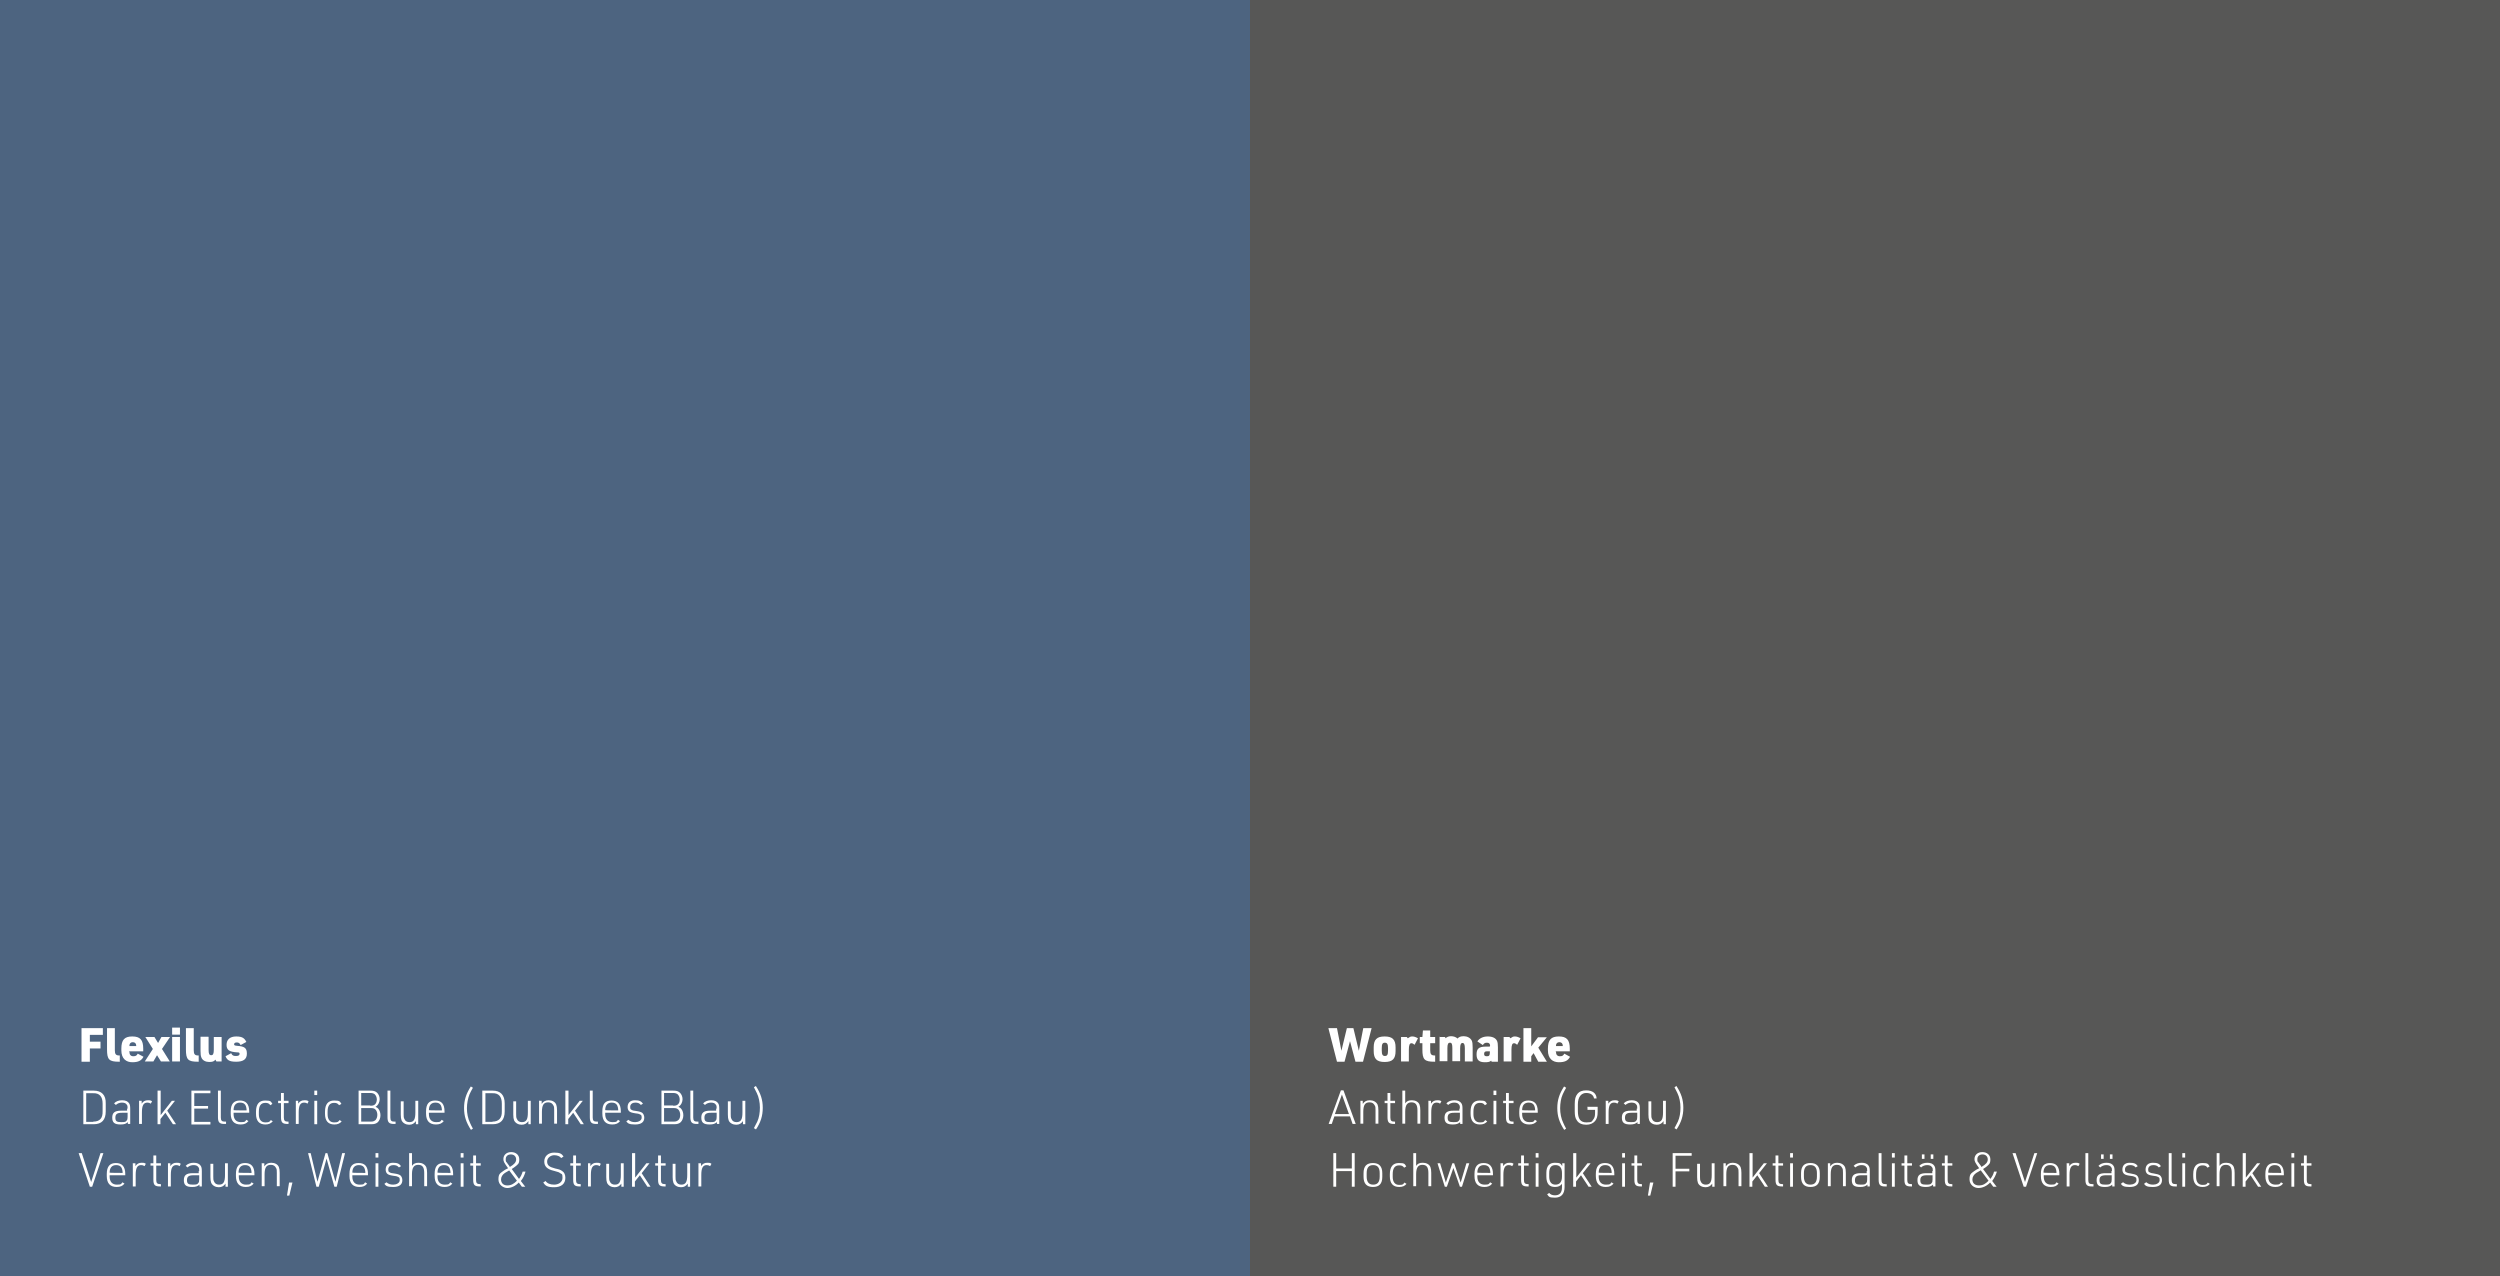 <?xml version="1.0" encoding="UTF-8"?>
<svg id="Ebene_1" data-name="Ebene 1" xmlns="http://www.w3.org/2000/svg" version="1.1" viewBox="0 0 960 490">
  <defs>
    <style>
      .cls-1 {
        fill: #575756;
      }

      .cls-1, .cls-2, .cls-3 {
        stroke-width: 0px;
      }

      .cls-2 {
        fill: #fff;
      }

      .cls-3 {
        fill: #4d6480;
      }
    </style>
  </defs>
  <rect class="cls-1" width="960" height="490"/>
  <g>
    <rect class="cls-3" width="480" height="490"/>
    <g>
      <path class="cls-2" d="M31.3,394.8h8.2v2.6h-5v2.6h4.1v2.6h-4.1v5.1h-3.2v-12.9h0Z"/>
      <path class="cls-2" d="M44.1,394.8v8.5c0,1.5.4,2,1.7,2h.2v2.4h-.3c-3.8,0-4.6-.8-4.6-4.7v-8.2h3,0Z"/>
      <path class="cls-2" d="M49.7,403.9c0,1.1.5,1.7,1.5,1.7s1.3-.3,1.7-1l2.2,1.2c-.8,1.5-2,2.1-4.3,2.1s-4.2-1.3-4.2-4.6v-.6c0-3.4,1.2-4.7,4.2-4.7s4.2,1.3,4.2,4.7v1h-5.4v.2h0ZM52.3,401.7v-.2c0-.8-.5-1.3-1.3-1.3s-1.3.5-1.3,1.3v.2h2.6Z"/>
      <path class="cls-2" d="M55.9,398.2h3.4l1.4,2.3,1.3-2.3h3.3l-3.1,4.6,3,4.8h-3.4l-1.5-2.4-1.4,2.4h-3.3l3.1-4.8-2.9-4.6h0Z"/>
      <path class="cls-2" d="M66.1,394.6h3v2.7h-3v-2.7ZM66.1,398.2h3v9.4h-3v-9.4Z"/>
      <path class="cls-2" d="M74.4,394.8v8.5c0,1.5.4,2,1.7,2h.2v2.4h-.3c-3.8,0-4.6-.8-4.6-4.7v-8.2h3,0Z"/>
      <path class="cls-2" d="M80.1,398.2v5c0,1.5.3,2,1,2s1-.5,1-2.1v-4.9h3v9.4h-2l-.4-.7c-.5.7-1.1.9-2.4.9s-2.6-.6-3-1.8c-.2-.5-.3-1.2-.3-2.5v-5.4h3Z"/>
      <path class="cls-2" d="M88.8,404.5c.4.8.8,1,1.8,1s1.4-.3,1.4-.8-.2-.6-1-.6c-3-.2-4-.9-4-2.9s1.3-3.2,3.7-3.2,3.2.7,3.9,2.1l-2.2,1.2c-.4-.8-.8-1-1.5-1s-1,.3-1,.7.2.5,1.2.6c2.9.2,3.7.9,3.7,3s-1.3,3.1-4.1,3.1-3.5-.7-4.1-2.1l2.2-1.2h0Z"/>
      <path class="cls-2" d="M32,418.8h4c3,0,4.7,1.7,4.6,4.9v3.1c0,3.2-1.5,4.9-4.6,4.9h-4v-12.9h0ZM35.8,430.7c2.5,0,3.7-1.3,3.6-4v-2.9c0-2.7-1.2-4.1-3.6-4h-2.7v11h2.7Z"/>
      <path class="cls-2" d="M49,425.7c0-.8,0-1.2-.4-1.6-.3-.5-1-.7-1.8-.7s-1.7.3-2.3.9l-.7-.6c.7-.8,1.8-1.2,3.1-1.2s2.2.4,2.7,1.2c.3.5.4,1,.4,2.1v5.8h-.9v-.7c-.7.6-1.3.9-2.8.9-2.3,0-3.2-.7-3.2-2.6s.9-2.7,3.4-2.7h2.3v-.8h0ZM46.8,427.3c-1.8,0-2.5.5-2.5,1.9s.6,1.7,2.3,1.7,1.7-.2,2.1-.7c.2-.2.3-.6.3-1.3v-1.6h-2.2Z"/>
      <path class="cls-2" d="M53.5,422.7h.9v1.1c.6-.9,1.3-1.3,2.4-1.3s1.1.1,1.6.4l-.5.9c-.5-.3-.8-.4-1.3-.4-1.5,0-2.1,1.1-2.1,3.8v4.4h-1.1v-9h0Z"/>
      <path class="cls-2" d="M60.6,418.8h1.1v9.4l4.3-5.5h1.2l-3,3.8,3.4,5.2h-1.2l-2.9-4.4-1.9,2.4v2h-1.1v-12.9h0Z"/>
      <path class="cls-2" d="M73.5,418.8h7.3v1h-6.2v4.9h5.3v1h-5.3v5.1h6.2v1h-7.3v-12.9h0Z"/>
      <path class="cls-2" d="M84.8,418.8v10.3c0,1.2.4,1.6,1.5,1.6h.5v.9h-.6c-1.9,0-2.5-.6-2.5-2.6v-10.2h1.1Z"/>
      <path class="cls-2" d="M89.7,427.8c0,2,1,3.1,2.8,3.1s1.6-.3,2.1-.9l.8.5c-.7.9-1.6,1.3-3,1.3-2.5,0-3.8-1.4-3.8-4.2v-.8c0-2.9,1.2-4.2,3.5-4.2s3.6,1.3,3.6,4.2v.5h-6v.5h0ZM94.7,426.5h0c0-.9-.2-1.7-.5-2.2-.4-.6-1-.9-2-.9-1.6,0-2.5,1-2.5,2.9h0c0,.1,5,.1,5,.1h0Z"/>
      <path class="cls-2" d="M104.8,430.5c-.7.9-1.6,1.3-2.9,1.3-2.4,0-3.6-1.4-3.6-4.1v-.8c0-2.9,1.2-4.3,3.5-4.3s2.2.4,2.8,1.3l-.8.5c-.5-.7-1-.9-1.9-.9-1.7,0-2.5,1.1-2.5,3.4v1c0,2,.9,3.1,2.5,3.1s1.6-.3,2.1-.9l.8.5h0Z"/>
      <path class="cls-2" d="M106.8,423.6v-.9h1.1v-3h1.1v3h1.8v.9h-1.8v5.5c0,1.2.4,1.6,1.5,1.6h.3v.9h-.3c-2,0-2.6-.5-2.6-2.6v-5.4h-1.1Z"/>
      <path class="cls-2" d="M113.6,422.7h.9v1.1c.6-.9,1.3-1.3,2.4-1.3s1.1.1,1.6.4l-.4.9c-.5-.3-.8-.4-1.3-.4-1.5,0-2.1,1.1-2.1,3.8v4.4h-1.1v-9h0Z"/>
      <path class="cls-2" d="M120.7,418.8h1.1v1.7h-1.1v-1.7ZM120.7,422.7h1.1v9h-1.1v-9Z"/>
      <path class="cls-2" d="M131.3,430.5c-.7.9-1.6,1.3-2.9,1.3-2.4,0-3.6-1.4-3.6-4.1v-.8c0-2.9,1.2-4.3,3.5-4.3s2.2.4,2.8,1.3l-.9.5c-.5-.7-1-.9-1.9-.9-1.7,0-2.5,1.1-2.5,3.4v1c0,2,.9,3.1,2.5,3.1s1.6-.3,2.1-.9l.8.5h0Z"/>
      <path class="cls-2" d="M137.6,418.8h4.6c1.3,0,1.9.2,2.6.8.6.6,1,1.5,1,2.5s-.5,2.3-1.6,2.9c.7.4.9.5,1.1.8.5.6.8,1.5.8,2.5s-.4,2.1-1.1,2.7c-.6.5-1.3.7-2.4.7h-4.9v-12.9h0ZM142.2,424.6c.9,0,1.3-.1,1.8-.5.4-.4.7-1.1.7-1.9s-.3-1.5-.8-2c-.4-.3-.9-.5-1.7-.5h-3.5v4.8h3.5ZM142.4,430.7c.9,0,1.3-.2,1.8-.6.4-.4.7-1.2.7-2s-.3-1.7-.8-2.1c-.4-.4-.9-.5-1.7-.5h-3.7v5.2h3.7Z"/>
      <path class="cls-2" d="M149.9,418.8v10.3c0,1.2.4,1.6,1.5,1.6h.5v.9h-.6c-1.9,0-2.5-.6-2.5-2.6v-10.2h1.1Z"/>
      <path class="cls-2" d="M155,422.7v5.1c0,.9,0,1.4.3,1.9.3.8,1,1.2,1.9,1.2,1.7,0,2.3-1,2.3-3.7v-4.5h1.1v9h-.9v-1.2c-.6.9-1.4,1.4-2.6,1.4s-2.4-.6-2.9-1.7c-.2-.5-.3-1.2-.3-2.2v-5.1h1.1Z"/>
      <path class="cls-2" d="M164.7,427.8c0,2,1,3.1,2.8,3.1s1.6-.3,2.1-.9l.8.5c-.7.9-1.6,1.3-3,1.3-2.5,0-3.8-1.4-3.8-4.2v-.8c0-2.9,1.1-4.2,3.5-4.2s3.6,1.3,3.6,4.2v.5h-6v.5h0ZM169.7,426.5h0c0-.9-.2-1.7-.5-2.2-.4-.6-1-.9-2-.9-1.6,0-2.5,1-2.5,2.9h0c0,.1,5,.1,5,.1h0Z"/>
      <path class="cls-2" d="M180.8,433.8c-1.8-2.8-2.6-5.2-2.6-8.3s.8-5.5,2.6-8.3l.8.5c-.6,1-.9,1.7-1.3,2.5-.6,1.5-1,3.5-1,5.4s.4,4,1.2,5.6c.3.7.6,1.3,1.1,2.2l-.8.5h0Z"/>
      <path class="cls-2" d="M185.2,418.8h4c3,0,4.6,1.7,4.6,4.9v3.1c0,3.2-1.5,4.9-4.6,4.9h-4v-12.9h0ZM189.1,430.7c2.4,0,3.7-1.3,3.6-4v-2.9c0-2.7-1.2-4.1-3.6-4h-2.7v11h2.7Z"/>
      <path class="cls-2" d="M198.2,422.7v5.1c0,.9,0,1.4.3,1.9.3.8,1,1.2,1.9,1.2,1.7,0,2.3-1,2.3-3.7v-4.5h1.1v9h-.9v-1.2c-.6.9-1.4,1.4-2.6,1.4s-2.4-.6-2.9-1.7c-.2-.5-.3-1.2-.3-2.2v-5.1h1.1Z"/>
      <path class="cls-2" d="M207.1,422.7h.9v1.2c.6-.9,1.4-1.4,2.7-1.4s2.5.6,2.9,1.7c.2.5.3,1.2.3,2.2v5.1h-1.1v-5.1c0-.9,0-1.5-.3-1.9-.4-.8-1-1.2-2-1.2-1.7,0-2.4,1-2.4,3.7v4.5h-1.1v-9h0Z"/>
      <path class="cls-2" d="M217.2,418.8h1.1v9.4l4.3-5.5h1.2l-3,3.8,3.4,5.2h-1.2l-2.9-4.4-1.9,2.4v2h-1.1v-12.9h0Z"/>
      <path class="cls-2" d="M227.6,418.8v10.3c0,1.2.4,1.6,1.5,1.6h.5v.9h-.6c-1.9,0-2.5-.6-2.5-2.6v-10.2h1.1Z"/>
      <path class="cls-2" d="M232.4,427.8c0,2,1,3.1,2.8,3.1s1.6-.3,2.1-.9l.8.5c-.7.9-1.6,1.3-3,1.3-2.5,0-3.8-1.4-3.8-4.2v-.8c0-2.9,1.1-4.2,3.5-4.2s3.6,1.3,3.6,4.2v.5h-6v.5h0ZM237.4,426.5h0c0-.9-.2-1.7-.5-2.2-.4-.6-1-.9-2-.9-1.6,0-2.5,1-2.5,2.9h0c0,.1,5,.1,5,.1h0Z"/>
      <path class="cls-2" d="M241.3,430c.7.6,1.4.9,2.6.9s2.5-.6,2.5-1.7-.2-1-.7-1.3c-.4-.2-.7-.3-1.8-.4-1.3-.2-1.8-.4-2.2-.7-.5-.4-.7-1-.7-1.7,0-1.6,1-2.6,2.8-2.6s2.4.4,3.1,1.3l-.8.5c-.6-.7-1.2-.9-2.2-.9s-1.9.6-1.9,1.6.2,1,.6,1.2c.3.2.6.3,1.6.4,1.4.2,1.9.4,2.4.7.5.4.8,1.1.8,1.9,0,1.7-1.2,2.6-3.5,2.6s-2.8-.4-3.4-1.2l.8-.6h0Z"/>
      <path class="cls-2" d="M253.9,418.8h4.6c1.3,0,1.9.2,2.6.8.6.6,1,1.5,1,2.5s-.5,2.3-1.6,2.9c.7.4.9.5,1.1.8.5.6.8,1.5.8,2.5s-.4,2.1-1.1,2.7c-.6.5-1.3.7-2.4.7h-4.9v-12.9h0ZM258.5,424.6c.9,0,1.3-.1,1.8-.5.5-.4.7-1.1.7-1.9s-.3-1.5-.8-2c-.4-.3-.9-.5-1.7-.5h-3.5v4.8h3.5ZM258.7,430.7c.9,0,1.3-.2,1.8-.6.5-.4.7-1.2.7-2s-.3-1.7-.8-2.1c-.5-.4-.9-.5-1.7-.5h-3.7v5.2h3.7Z"/>
      <path class="cls-2" d="M266.2,418.8v10.3c0,1.2.4,1.6,1.5,1.6h.5v.9h-.6c-1.9,0-2.5-.6-2.5-2.6v-10.2h1.1Z"/>
      <path class="cls-2" d="M275.2,425.7c0-.8,0-1.2-.4-1.6-.3-.5-1-.7-1.8-.7s-1.7.3-2.3.9l-.7-.6c.7-.8,1.8-1.2,3.1-1.2s2.2.4,2.7,1.2c.3.5.4,1,.4,2.1v5.8h-.9v-.7c-.7.6-1.4.9-2.8.9-2.3,0-3.2-.7-3.2-2.6s.9-2.7,3.4-2.7h2.3v-.8h0ZM273,427.3c-1.8,0-2.5.5-2.5,1.9s.6,1.7,2.3,1.7,1.7-.2,2.1-.7c.2-.2.3-.6.3-1.3v-1.6h-2.2,0Z"/>
      <path class="cls-2" d="M280.6,422.7v5.1c0,.9,0,1.4.3,1.9.3.8,1,1.2,1.9,1.2,1.7,0,2.3-1,2.3-3.7v-4.5h1.1v9h-.9v-1.2c-.6.9-1.4,1.4-2.6,1.4s-2.5-.6-2.9-1.7c-.2-.5-.3-1.2-.3-2.2v-5.1h1.1Z"/>
      <path class="cls-2" d="M290.3,417.1c1.8,2.8,2.6,5.2,2.6,8.3s-.8,5.6-2.6,8.3l-.8-.5c.5-.9.9-1.7,1.3-2.5.7-1.5,1-3.5,1-5.4s-.4-4-1.2-5.6c-.3-.7-.7-1.3-1.1-2.2l.8-.5h0Z"/>
      <path class="cls-2" d="M30.3,442.8h1.1l3.6,11.1,3.6-11.1h1.1l-4.3,12.9h-.9l-4.3-12.9h0Z"/>
      <path class="cls-2" d="M42.1,451.8c0,2,1,3.1,2.8,3.1s1.6-.3,2.1-.9l.8.5c-.7.9-1.6,1.3-3,1.3-2.5,0-3.8-1.4-3.8-4.2v-.8c0-2.9,1.2-4.2,3.5-4.2s3.6,1.3,3.6,4.2v.5h-6v.5h0ZM47.1,450.5h0c0-.9-.2-1.7-.5-2.2-.4-.6-1-.9-2-.9-1.6,0-2.5,1-2.5,2.9h0c0,.1,5,.1,5,.1h0Z"/>
      <path class="cls-2" d="M51.1,446.7h.9v1.1c.6-.9,1.3-1.3,2.4-1.3s1.1.1,1.6.4l-.5.9c-.5-.3-.8-.4-1.3-.4-1.5,0-2.1,1.1-2.1,3.8v4.4h-1.1v-9h0Z"/>
      <path class="cls-2" d="M57.8,447.6v-.9h1.1v-3h1.1v3h1.8v.9h-1.8v5.5c0,1.2.4,1.6,1.5,1.6h.3v.9h-.3c-2,0-2.6-.5-2.6-2.6v-5.4h-1.1Z"/>
      <path class="cls-2" d="M64.5,446.7h.9v1.1c.6-.9,1.3-1.3,2.4-1.3s1.1.1,1.6.4l-.4.9c-.5-.3-.8-.4-1.3-.4-1.5,0-2.1,1.1-2.1,3.8v4.4h-1.1v-9h0Z"/>
      <path class="cls-2" d="M76.5,449.7c0-.8,0-1.2-.4-1.6-.3-.5-1-.7-1.8-.7s-1.7.3-2.3.9l-.7-.6c.7-.8,1.8-1.2,3.1-1.2s2.2.4,2.7,1.2c.3.5.4,1,.4,2.1v5.8h-.9v-.7c-.7.6-1.3.9-2.8.9-2.3,0-3.2-.7-3.2-2.6s.9-2.7,3.4-2.7h2.3v-.8h0ZM74.3,451.3c-1.8,0-2.5.5-2.5,1.9s.6,1.7,2.3,1.7,1.7-.2,2.1-.7c.2-.2.3-.6.3-1.3v-1.6h-2.2,0Z"/>
      <path class="cls-2" d="M81.9,446.7v5.1c0,.9,0,1.4.3,1.9.3.8,1,1.2,1.9,1.2,1.7,0,2.3-1,2.3-3.7v-4.5h1.1v9h-.9v-1.2c-.6.9-1.4,1.4-2.6,1.4s-2.4-.6-2.9-1.7c-.2-.5-.3-1.2-.3-2.2v-5.1h1.1,0Z"/>
      <path class="cls-2" d="M91.7,451.8c0,2,1,3.1,2.8,3.1s1.6-.3,2.1-.9l.8.5c-.7.9-1.6,1.3-3,1.3-2.5,0-3.8-1.4-3.8-4.2v-.8c0-2.9,1.2-4.2,3.5-4.2s3.6,1.3,3.6,4.2v.5h-6v.5h0ZM96.6,450.5h0c0-.9-.2-1.7-.5-2.2-.4-.6-1-.9-2-.9-1.6,0-2.5,1-2.5,2.9h0c0,.1,5,.1,5,.1h0Z"/>
      <path class="cls-2" d="M100.6,446.7h.9v1.2c.6-.9,1.4-1.4,2.7-1.4s2.5.6,2.9,1.7c.2.5.3,1.2.3,2.2v5.1h-1.1v-5.1c0-.9,0-1.5-.3-1.9-.4-.8-1-1.2-2-1.2-1.7,0-2.4,1-2.4,3.7v4.5h-1.1s0-9,0-9Z"/>
      <path class="cls-2" d="M111.1,454.1h1.2l-1.2,5h-.9l.8-5Z"/>
      <path class="cls-2" d="M118.2,442.8h1.1l2.6,11,3.1-11h.7l3.1,11,2.6-11h1.1l-3.2,12.9h-.9l-3-10.8-3,10.8h-.9s-3.2-12.9-3.2-12.9Z"/>
      <path class="cls-2" d="M135.3,451.8c0,2,1,3.1,2.8,3.1s1.6-.3,2.1-.9l.8.5c-.7.9-1.6,1.3-3,1.3-2.5,0-3.8-1.4-3.8-4.2v-.8c0-2.9,1.1-4.2,3.5-4.2s3.6,1.3,3.6,4.2v.5h-6v.5h0ZM140.3,450.5h0c0-.9-.2-1.7-.5-2.2-.4-.6-1-.9-2-.9-1.6,0-2.5,1-2.5,2.9h0c0,.1,5,.1,5,.1h0Z"/>
      <path class="cls-2" d="M144.2,442.8h1.1v1.7h-1.1v-1.7ZM144.2,446.7h1.1v9h-1.1v-9Z"/>
      <path class="cls-2" d="M148.4,454c.7.6,1.4.9,2.6.9s2.5-.6,2.5-1.7-.2-1-.7-1.3c-.4-.2-.7-.3-1.8-.4-1.3-.2-1.8-.4-2.2-.7-.5-.4-.7-1-.7-1.7,0-1.6,1-2.6,2.8-2.6s2.4.4,3.1,1.3l-.8.5c-.6-.7-1.2-.9-2.2-.9s-1.9.6-1.9,1.6.2,1,.6,1.2c.3.2.6.3,1.6.4,1.4.2,1.9.4,2.4.7.5.4.8,1.1.8,1.9,0,1.7-1.2,2.6-3.5,2.6s-2.8-.4-3.4-1.2l.8-.6h0Z"/>
      <path class="cls-2" d="M157.1,442.8h1.1v4.9c.6-.9,1.4-1.2,2.6-1.2s2.4.6,2.9,1.7c.2.5.3,1.2.3,2.2v5.1h-1.1v-5.1c0-2.2-.7-3.1-2.3-3.1s-2.4,1-2.4,3.6v4.6h-1.1v-12.9h0Z"/>
      <path class="cls-2" d="M168,451.8c0,2,1,3.1,2.8,3.1s1.6-.3,2.1-.9l.8.5c-.7.9-1.6,1.3-3,1.3-2.5,0-3.8-1.4-3.8-4.2v-.8c0-2.9,1.1-4.2,3.5-4.2s3.6,1.3,3.6,4.2v.5h-6v.5h0ZM173,450.5h0c0-.9-.2-1.7-.5-2.2-.4-.6-1-.9-2-.9-1.6,0-2.5,1-2.5,2.9h0c0,.1,5,.1,5,.1h0Z"/>
      <path class="cls-2" d="M176.9,442.8h1.1v1.7h-1.1v-1.7ZM176.9,446.7h1.1v9h-1.1v-9Z"/>
      <path class="cls-2" d="M180.6,447.6v-.9h1.1v-3h1.1v3h1.8v.9h-1.8v5.5c0,1.2.4,1.6,1.5,1.6h.3v.9h-.3c-2,0-2.6-.5-2.6-2.6v-5.4h-1.1,0Z"/>
      <path class="cls-2" d="M199.2,454.1c-1.2,1.3-2.9,2.1-4.4,2.1s-3.4-1.2-3.4-3.3.6-2.3,1.8-3.2c.4-.3,1-.7,1.9-1.1-1.5-2.1-1.8-2.6-1.8-3.5,0-1.6,1.2-2.7,3-2.7s3.1,1.1,3.1,2.8-.5,1.9-1.6,2.8c-.4.3-.5.4-1.3.9l2.8,3.8c.7-.9,1.1-1.8,1.4-2.8h1.1c-.4,1.4-.9,2.5-1.8,3.6l1.7,2.2h-1.3l-1.1-1.5h0ZM195.6,449.4c-.8.5-1.4.8-1.7,1-.9.6-1.5,1.5-1.5,2.5,0,1.4.9,2.3,2.4,2.3s2.5-.6,3.7-1.8l-3-4h0ZM195.8,448.1c1.7-1,2.4-1.8,2.4-2.9s-.8-1.9-2-1.9-2,.7-2,1.8.1.9.5,1.4c0,0,0,.1,1,1.4v.2q.1,0,.1,0Z"/>
      <path class="cls-2" d="M209.5,453.5c.6.9,1.7,1.4,3.3,1.4s3.2-.9,3.2-2.6-.3-1.4-.9-1.8c-.5-.4-.6-.4-2.4-.9-2.6-.6-3.7-1.7-3.7-3.6s1.4-3.4,3.8-3.4,2.9.5,3.6,1.5l-.9.6c-.5-.7-1.5-1.1-2.7-1.1s-2.7.9-2.7,2.4.8,2.1,3.1,2.7c1.8.4,2,.5,2.7,1,.8.5,1.2,1.4,1.2,2.6,0,2.3-1.6,3.6-4.3,3.6s-3.4-.6-4.2-1.8l.9-.6h0Z"/>
      <path class="cls-2" d="M219,447.6v-.9h1.1v-3h1.1v3h1.8v.9h-1.8v5.5c0,1.2.4,1.6,1.5,1.6h.3v.9h-.3c-2,0-2.6-.5-2.6-2.6v-5.4h-1.1,0Z"/>
      <path class="cls-2" d="M225.8,446.7h.9v1.1c.6-.9,1.3-1.3,2.4-1.3s1.1.1,1.6.4l-.4.9c-.5-.3-.8-.4-1.3-.4-1.5,0-2.1,1.1-2.1,3.8v4.4h-1.1v-9h0Z"/>
      <path class="cls-2" d="M233.9,446.7v5.1c0,.9,0,1.4.3,1.9.3.8,1,1.2,1.9,1.2,1.7,0,2.3-1,2.3-3.7v-4.5h1.1v9h-.9v-1.2c-.6.9-1.4,1.4-2.6,1.4s-2.4-.6-2.9-1.7c-.2-.5-.3-1.2-.3-2.2v-5.1h1.1Z"/>
      <path class="cls-2" d="M242.8,442.8h1.1v9.4l4.3-5.5h1.2l-3,3.8,3.4,5.2h-1.2l-2.9-4.4-1.9,2.4v2h-1.1v-12.9h0Z"/>
      <path class="cls-2" d="M251.6,447.6v-.9h1.1v-3h1.1v3h1.8v.9h-1.8v5.5c0,1.2.4,1.6,1.5,1.6h.3v.9h-.3c-2,0-2.6-.5-2.6-2.6v-5.4h-1.1,0Z"/>
      <path class="cls-2" d="M259.4,446.7v5.1c0,.9,0,1.4.3,1.9.3.8,1,1.2,1.9,1.2,1.7,0,2.3-1,2.3-3.7v-4.5h1.1v9h-.9v-1.2c-.6.9-1.4,1.4-2.6,1.4s-2.5-.6-2.9-1.7c-.2-.5-.3-1.2-.3-2.2v-5.1h1.1Z"/>
      <path class="cls-2" d="M268.3,446.7h.9v1.1c.6-.9,1.3-1.3,2.4-1.3s1.1.1,1.6.4l-.5.9c-.5-.3-.8-.4-1.3-.4-1.5,0-2.1,1.1-2.1,3.8v4.4h-1.1v-9h0Z"/>
    </g>
  </g>
  <g>
    <path class="cls-2" d="M510.2,394.8h3.2l1.7,8.7,2.1-8.7h2.5l2.1,8.7,1.7-8.7h3.2l-3.3,12.9h-2.9l-2.1-7.9-2.1,7.9h-2.9l-3.3-12.9h0Z"/>
    <path class="cls-2" d="M527.5,402.2c0-3,1.2-4.2,4.2-4.2s4.2,1.2,4.2,4.2v1.4c0,3-1.2,4.2-4.2,4.2s-4.2-1.2-4.2-4.2v-1.4ZM533,402.5c0-1.5-.3-2.1-1.2-2.1s-1.2.5-1.2,2.1v.9c0,1.5.3,2.1,1.2,2.1s1.2-.5,1.2-2.1v-.9Z"/>
    <path class="cls-2" d="M537.9,398.2h2.3l.4.5c.7-.5,1-.7,1.7-.7s1.3.2,2.2.7l-1.3,2.5c-.5-.4-.8-.6-1.2-.6-.7,0-1,.7-1,2.5v4.5h-3v-9.4h0Z"/>
    <path class="cls-2" d="M545.2,400.6v-2.4h1l.2-2.5h2.8v2.5h1.9v2.4h-1.9v2.7c0,1.5.4,2,1.7,2h.2v2.4h-.3c-3.8,0-4.6-.8-4.6-4.7v-2.4h-1,0Z"/>
    <path class="cls-2" d="M552.6,398.2h2.3l.2.5c.5-.5,1.2-.8,2.1-.8s1.9.3,2.5.9c.5-.6,1.2-.9,2.4-.9s2.6.6,3.1,1.8c.2.5.3,1.2.3,2.5v5.4h-3v-5.1c0-1.4-.3-2-.9-2s-.9.6-.9,2v5h-3v-5c0-1.5-.2-2.1-.9-2.1s-1,.5-1,2.1v5h-3v-9.4h0Z"/>
    <path class="cls-2" d="M572.2,401.6c0-.8-.4-1.2-1.2-1.2s-1.1.2-1.6.9l-2.1-1.4c.8-1.2,2.2-1.9,4-1.9s3.1.6,3.6,1.8c.2.5.3,1.2.3,2.4v5.5h-2.4l-.2-.4c-.5.5-1.3.6-2.4.6-2.3,0-3.2-.9-3.2-3s.8-3,3.5-3h1.6v-.2h0ZM571,403.7c-.8,0-1.1.3-1.1,1s.3.9,1.1.9,1.1-.3,1.1-1.4v-.5h-1.2Z"/>
    <path class="cls-2" d="M577.3,398.2h2.3l.4.5c.7-.5,1-.7,1.7-.7s1.3.2,2.2.7l-1.3,2.5c-.5-.4-.8-.6-1.2-.6-.7,0-1,.7-1,2.5v4.5h-3v-9.4h0Z"/>
    <path class="cls-2" d="M585,394.8h3v7l2.6-3.5h3.4l-3.3,4,3.3,5.4h-3.3l-1.8-3.3-.9,1.2v2.1h-3v-12.9h0Z"/>
    <path class="cls-2" d="M597.5,403.9c0,1.1.5,1.7,1.5,1.7s1.3-.3,1.7-1l2.2,1.2c-.8,1.5-2,2.1-4.3,2.1s-4.2-1.3-4.2-4.6v-.6c0-3.4,1.2-4.7,4.2-4.7s4.2,1.3,4.2,4.7v1h-5.4v.2h0ZM600.1,401.7v-.2c0-.8-.5-1.3-1.3-1.3s-1.3.5-1.3,1.3v.2h2.6Z"/>
    <path class="cls-2" d="M512.4,428.7l-1,2.9h-1.2l4.7-12.9h1l4.7,12.9h-1.2l-1-2.9h-6,0ZM515.3,420.3l-2.7,7.5h5.4l-2.7-7.5h0Z"/>
    <path class="cls-2" d="M522.4,422.7h.9v1.2c.6-.9,1.4-1.4,2.7-1.4s2.5.6,3,1.7c.2.5.3,1.2.3,2.2v5.1h-1.1v-5.1c0-.9,0-1.5-.3-1.9-.4-.8-1-1.2-2-1.2-1.7,0-2.4,1-2.4,3.7v4.5h-1.1v-9h0Z"/>
    <path class="cls-2" d="M531.7,423.6v-.9h1.1v-3h1.1v3h1.8v.9h-1.8v5.5c0,1.2.4,1.6,1.5,1.6h.3v.9h-.3c-2,0-2.6-.5-2.6-2.6v-5.4h-1.1,0Z"/>
    <path class="cls-2" d="M538.5,418.8h1.1v4.9c.6-.9,1.3-1.2,2.6-1.2s2.5.6,2.9,1.7c.2.5.3,1.2.3,2.2v5.1h-1.1v-5.1c0-2.2-.7-3.1-2.3-3.1s-2.4,1-2.4,3.6v4.6h-1.1v-12.9h0Z"/>
    <path class="cls-2" d="M548.6,422.7h.9v1.1c.6-.9,1.3-1.3,2.4-1.3s1.1.1,1.6.4l-.5.9c-.5-.3-.8-.4-1.3-.4-1.5,0-2.1,1.1-2.1,3.8v4.4h-1.1v-9h0Z"/>
    <path class="cls-2" d="M560.6,425.7c0-.8,0-1.2-.4-1.6-.3-.5-1-.7-1.8-.7s-1.7.3-2.3.9l-.7-.6c.7-.8,1.8-1.2,3.1-1.2s2.2.4,2.7,1.2c.3.5.4,1,.4,2.1v5.8h-.9v-.7c-.7.6-1.4.9-2.8.9-2.3,0-3.2-.7-3.2-2.6s.9-2.7,3.4-2.7h2.3v-.8h0ZM558.4,427.3c-1.8,0-2.5.5-2.5,1.9s.6,1.7,2.3,1.7,1.7-.2,2.1-.7c.2-.2.3-.6.3-1.3v-1.6h-2.2Z"/>
    <path class="cls-2" d="M571.2,430.5c-.7.9-1.6,1.3-2.9,1.3-2.4,0-3.6-1.4-3.6-4.1v-.8c0-2.9,1.2-4.3,3.5-4.3s2.2.4,2.8,1.3l-.8.5c-.5-.7-1-.9-1.9-.9-1.7,0-2.5,1.1-2.5,3.4v1c0,2,.9,3.1,2.5,3.1s1.5-.3,2-.9l.8.5h0Z"/>
    <path class="cls-2" d="M573.5,418.8h1.1v1.7h-1.1v-1.7ZM573.5,422.7h1.1v9h-1.1v-9Z"/>
    <path class="cls-2" d="M577.2,423.6v-.9h1.1v-3h1.1v3h1.8v.9h-1.8v5.5c0,1.2.4,1.6,1.5,1.6h.3v.9h-.3c-2,0-2.6-.5-2.6-2.6v-5.4h-1.1,0Z"/>
    <path class="cls-2" d="M584.5,427.8c0,2,1,3.1,2.8,3.1s1.6-.3,2.1-.9l.8.5c-.7.9-1.6,1.3-3,1.3-2.5,0-3.8-1.4-3.8-4.2v-.8c0-2.9,1.2-4.2,3.5-4.2s3.6,1.3,3.6,4.2v.5h-6v.5h0ZM589.5,426.5h0c0-.9-.2-1.7-.5-2.2-.4-.6-1-.9-2-.9-1.6,0-2.5,1-2.5,2.9h0c0,.1,5,.1,5,.1h0Z"/>
    <path class="cls-2" d="M600.6,433.8c-1.8-2.8-2.6-5.2-2.6-8.3s.8-5.5,2.6-8.3l.8.5c-.6,1-.9,1.7-1.3,2.5-.7,1.5-1,3.5-1,5.4s.4,4,1.2,5.6c.3.7.6,1.3,1.1,2.2l-.8.5h0Z"/>
    <path class="cls-2" d="M609.5,425h4v2c0,1.7-.3,2.6-1,3.5-.8.9-1.9,1.4-3.4,1.4s-2.9-.5-3.6-1.7c-.6-.8-.8-1.8-.8-3.6v-2.6c0-2,.3-3,1-3.9.8-1,1.9-1.4,3.4-1.4,2.4,0,3.9,1.1,4,3.1h-1c-.2-1.3-1.3-2.1-3-2.1s-3.2,1.3-3.2,4.4v2.5c0,3.1,1,4.4,3.3,4.4s2-.4,2.6-1.1c.5-.6.7-1.3.7-2.5v-1.2h-2.9v-.9h0Z"/>
    <path class="cls-2" d="M616.7,422.7h.9v1.1c.6-.9,1.3-1.3,2.4-1.3s1.1.1,1.6.4l-.5.9c-.5-.3-.8-.4-1.3-.4-1.5,0-2.1,1.1-2.1,3.8v4.4h-1.1v-9h0Z"/>
    <path class="cls-2" d="M628.7,425.7c0-.8,0-1.2-.4-1.6-.3-.5-1-.7-1.8-.7s-1.7.3-2.3.9l-.7-.6c.7-.8,1.8-1.2,3.1-1.2s2.2.4,2.7,1.2c.3.5.4,1,.4,2.1v5.8h-.9v-.7c-.7.6-1.4.9-2.8.9-2.3,0-3.2-.7-3.2-2.6s.9-2.7,3.4-2.7h2.3v-.8h0ZM626.5,427.3c-1.8,0-2.5.5-2.5,1.9s.6,1.7,2.3,1.7,1.7-.2,2.1-.7c.2-.2.3-.6.3-1.3v-1.6h-2.2Z"/>
    <path class="cls-2" d="M634.1,422.7v5.1c0,.9,0,1.4.3,1.9.3.8,1,1.2,1.9,1.2,1.7,0,2.3-1,2.3-3.7v-4.5h1.1v9h-.9v-1.2c-.6.9-1.4,1.4-2.6,1.4s-2.5-.6-2.9-1.7c-.2-.5-.3-1.2-.3-2.2v-5.1h1.1Z"/>
    <path class="cls-2" d="M643.8,417.1c1.8,2.8,2.6,5.2,2.6,8.3s-.8,5.6-2.6,8.3l-.8-.5c.5-.9.9-1.7,1.3-2.5.7-1.5,1-3.5,1-5.4s-.4-4-1.2-5.6c-.3-.7-.7-1.3-1.1-2.2l.8-.5h0Z"/>
    <path class="cls-2" d="M512,442.8h1.1v5.9h6v-5.9h1.1v12.9h-1.1v-6h-6v6h-1.1v-12.9Z"/>
    <path class="cls-2" d="M523.6,450.5c0-2.7,1.2-3.9,3.6-3.9s3.6,1.3,3.6,3.9v1.4c0,2.7-1.2,3.9-3.6,3.9s-3.6-1.3-3.6-3.9v-1.4ZM529.8,450.5c0-2.1-.8-3.1-2.5-3.1s-2.5,1-2.5,3.1v1.3c0,2,.8,3.1,2.5,3.1s2.5-1,2.5-3.1v-1.3Z"/>
    <path class="cls-2" d="M540.2,454.5c-.7.9-1.6,1.3-2.9,1.3-2.4,0-3.6-1.4-3.6-4.1v-.8c0-2.9,1.2-4.3,3.5-4.3s2.2.4,2.8,1.3l-.8.5c-.5-.7-1-.9-1.9-.9-1.7,0-2.5,1.1-2.5,3.4v1c0,2,.9,3.1,2.5,3.1s1.5-.3,2-.9l.8.5h0Z"/>
    <path class="cls-2" d="M542.7,442.8h1.1v4.9c.6-.9,1.3-1.2,2.6-1.2s2.5.6,2.9,1.7c.2.5.3,1.2.3,2.2v5.1h-1.1v-5.1c0-2.2-.7-3.1-2.3-3.1s-2.4,1-2.4,3.6v4.6h-1.1v-12.9h0Z"/>
    <path class="cls-2" d="M551.9,446.7h1.1l2.2,7.4,2.5-7.4h.7l2.5,7.4,2.2-7.4h1.1l-2.8,9h-.8l-2.5-7.2-2.5,7.2h-.8l-2.8-9Z"/>
    <path class="cls-2" d="M567.3,451.8c0,2,1,3.1,2.8,3.1s1.6-.3,2.1-.9l.8.5c-.7.9-1.6,1.3-3,1.3-2.5,0-3.8-1.4-3.8-4.2v-.8c0-2.9,1.2-4.2,3.5-4.2s3.6,1.3,3.6,4.2v.5h-6v.5h0ZM572.3,450.5h0c0-.9-.2-1.7-.5-2.2-.4-.6-1-.9-2-.9-1.6,0-2.5,1-2.5,2.9h0c0,.1,5,.1,5,.1h0Z"/>
    <path class="cls-2" d="M576.3,446.7h.9v1.1c.6-.9,1.3-1.3,2.4-1.3s1.1.1,1.6.4l-.5.9c-.5-.3-.8-.4-1.3-.4-1.5,0-2.1,1.1-2.1,3.8v4.4h-1.1v-9h0Z"/>
    <path class="cls-2" d="M583,447.6v-.9h1.1v-3h1.1v3h1.8v.9h-1.8v5.5c0,1.2.4,1.6,1.5,1.6h.3v.9h-.3c-2,0-2.6-.5-2.6-2.6v-5.4h-1.1,0Z"/>
    <path class="cls-2" d="M589.7,442.8h1.1v1.7h-1.1v-1.7ZM589.7,446.7h1.1v9h-1.1v-9Z"/>
    <path class="cls-2" d="M599.8,454.6c-.6.8-1.4,1.2-2.7,1.2-2.2,0-3.3-1.3-3.3-4v-1.4c0-2.6,1.1-3.9,3.3-3.9s2.2.4,2.8,1.3v-1.1h.9v9.1c0,2.7-1.3,4.1-3.7,4.1s-2.3-.4-3-1.3l.8-.5c.5.6,1.2.9,2.2.9,1.8,0,2.7-1,2.7-3.1v-1.3s0,0,0,0ZM594.9,451.8c0,2,.8,3.1,2.4,3.1s2.5-1,2.5-3.1v-1.3c0-2-.8-3.1-2.5-3.1s-2.4,1-2.4,3.1v1.3h0Z"/>
    <path class="cls-2" d="M604.2,442.8h1.1v9.4l4.3-5.5h1.2l-3,3.8,3.4,5.2h-1.2l-2.9-4.4-1.9,2.4v2h-1.1v-12.9h0Z"/>
    <path class="cls-2" d="M613.9,451.8c0,2,1,3.1,2.8,3.1s1.6-.3,2.1-.9l.8.5c-.7.9-1.6,1.3-3,1.3-2.5,0-3.8-1.4-3.8-4.2v-.8c0-2.9,1.2-4.2,3.5-4.2s3.6,1.3,3.6,4.2v.5h-6v.5h0ZM618.9,450.5h0c0-.9-.2-1.7-.5-2.2-.4-.6-1-.9-2-.9-1.6,0-2.5,1-2.5,2.9h0c0,.1,5,.1,5,.1h0Z"/>
    <path class="cls-2" d="M622.9,442.8h1.1v1.7h-1.1v-1.7ZM622.9,446.7h1.1v9h-1.1v-9Z"/>
    <path class="cls-2" d="M626.5,447.6v-.9h1.1v-3h1.1v3h1.8v.9h-1.8v5.5c0,1.2.4,1.6,1.5,1.6h.3v.9h-.3c-2,0-2.6-.5-2.6-2.6v-5.4h-1.1,0Z"/>
    <path class="cls-2" d="M633.7,454.1h1.2l-1.2,5h-.9l.8-5Z"/>
    <path class="cls-2" d="M642.3,442.8h7.3v1h-6.2v5h5.3v1h-5.3v5.9h-1.1v-12.9h0Z"/>
    <path class="cls-2" d="M652.8,446.7v5.1c0,.9,0,1.4.3,1.9.3.8,1,1.2,1.9,1.2,1.7,0,2.3-1,2.3-3.7v-4.5h1.1v9h-.9v-1.2c-.6.9-1.4,1.4-2.6,1.4s-2.5-.6-2.9-1.7c-.2-.5-.3-1.2-.3-2.2v-5.1h1.1Z"/>
    <path class="cls-2" d="M661.8,446.7h.9v1.2c.6-.9,1.4-1.4,2.7-1.4s2.5.6,3,1.7c.2.5.3,1.2.3,2.2v5.1h-1.1v-5.1c0-.9,0-1.5-.3-1.9-.4-.8-1-1.2-2-1.2-1.7,0-2.4,1-2.4,3.7v4.5h-1.1v-9h0Z"/>
    <path class="cls-2" d="M671.9,442.8h1.1v9.4l4.3-5.5h1.2l-3,3.8,3.4,5.2h-1.2l-2.9-4.4-1.9,2.4v2h-1.1v-12.9h0Z"/>
    <path class="cls-2" d="M680.7,447.6v-.9h1.1v-3h1.1v3h1.8v.9h-1.8v5.5c0,1.2.4,1.6,1.5,1.6h.3v.9h-.3c-2,0-2.6-.5-2.6-2.6v-5.4h-1.1,0Z"/>
    <path class="cls-2" d="M687.4,442.8h1.1v1.7h-1.1v-1.7ZM687.4,446.7h1.1v9h-1.1v-9Z"/>
    <path class="cls-2" d="M691.6,450.5c0-2.7,1.2-3.9,3.6-3.9s3.6,1.3,3.6,3.9v1.4c0,2.7-1.2,3.9-3.6,3.9s-3.6-1.3-3.6-3.9v-1.4ZM697.7,450.5c0-2.1-.8-3.1-2.5-3.1s-2.5,1-2.5,3.1v1.3c0,2,.8,3.1,2.5,3.1s2.5-1,2.5-3.1v-1.3Z"/>
    <path class="cls-2" d="M701.9,446.7h.9v1.2c.6-.9,1.4-1.4,2.7-1.4s2.5.6,3,1.7c.2.5.3,1.2.3,2.2v5.1h-1.1v-5.1c0-.9,0-1.5-.3-1.9-.4-.8-1-1.2-2-1.2-1.7,0-2.4,1-2.4,3.7v4.5h-1.1v-9h0Z"/>
    <path class="cls-2" d="M717,449.7c0-.8,0-1.2-.4-1.6-.3-.5-1-.7-1.8-.7s-1.7.3-2.3.9l-.7-.6c.7-.8,1.8-1.2,3.1-1.2s2.2.4,2.7,1.2c.3.5.4,1,.4,2.1v5.8h-.9v-.7c-.7.6-1.4.9-2.8.9-2.3,0-3.2-.7-3.2-2.6s.9-2.7,3.4-2.7h2.3v-.8h0ZM714.8,451.3c-1.8,0-2.5.5-2.5,1.9s.6,1.7,2.3,1.7,1.7-.2,2.1-.7c.2-.2.3-.6.3-1.3v-1.6h-2.2Z"/>
    <path class="cls-2" d="M722.5,442.8v10.3c0,1.2.4,1.6,1.5,1.6h.5v.9h-.6c-1.9,0-2.5-.6-2.5-2.6v-10.2h1.1Z"/>
    <path class="cls-2" d="M726.5,442.8h1.1v1.7h-1.1v-1.7ZM726.5,446.7h1.1v9h-1.1v-9Z"/>
    <path class="cls-2" d="M730.2,447.6v-.9h1.1v-3h1.1v3h1.8v.9h-1.8v5.5c0,1.2.4,1.6,1.5,1.6h.3v.9h-.3c-2,0-2.6-.5-2.6-2.6v-5.4h-1.1,0Z"/>
    <path class="cls-2" d="M742.2,449.7c0-.8,0-1.2-.4-1.6-.3-.5-1-.7-1.8-.7s-1.7.3-2.3.9l-.7-.6c.7-.8,1.8-1.2,3.1-1.2s2.2.4,2.7,1.2c.3.5.4,1,.4,2.1v5.8h-.9v-.7c-.7.6-1.4.9-2.8.9-2.3,0-3.2-.7-3.2-2.6s.9-2.7,3.4-2.7h2.3v-.8h0ZM739.9,451.3c-1.8,0-2.5.5-2.5,1.9s.6,1.7,2.3,1.7,1.7-.2,2.1-.7c.2-.2.3-.6.3-1.3v-1.6h-2.2ZM738,443.3h1v1.7h-1v-1.7ZM741.4,443.3h1v1.7h-1v-1.7Z"/>
    <path class="cls-2" d="M745.7,447.6v-.9h1.1v-3h1.1v3h1.8v.9h-1.8v5.5c0,1.2.4,1.6,1.5,1.6h.3v.9h-.3c-2,0-2.6-.5-2.6-2.6v-5.4h-1.1,0Z"/>
    <path class="cls-2" d="M764.2,454.1c-1.2,1.3-2.9,2.1-4.5,2.1s-3.4-1.2-3.4-3.3.6-2.3,1.8-3.2c.4-.3,1-.7,1.9-1.1-1.5-2.1-1.8-2.6-1.8-3.5,0-1.6,1.2-2.7,3-2.7s3.1,1.1,3.1,2.8-.5,1.9-1.5,2.8c-.4.3-.5.4-1.3.9l2.8,3.8c.7-.9,1.2-1.8,1.4-2.8h1.1c-.4,1.4-1,2.5-1.8,3.6l1.7,2.2h-1.3l-1.1-1.5h0ZM760.6,449.4c-.8.5-1.3.8-1.7,1-.9.6-1.5,1.5-1.5,2.5,0,1.4.9,2.3,2.5,2.3s2.5-.6,3.7-1.8l-3-4h0ZM760.9,448.1c1.7-1,2.4-1.8,2.4-2.9s-.8-1.9-2-1.9-2,.7-2,1.8.1.9.5,1.4c0,0,0,.1,1,1.4v.2q.1,0,.1,0Z"/>
    <path class="cls-2" d="M772.9,442.8h1.1l3.6,11.1,3.6-11.1h1.1l-4.3,12.9h-.9l-4.3-12.9h0Z"/>
    <path class="cls-2" d="M784.8,451.8c0,2,1,3.1,2.8,3.1s1.6-.3,2.1-.9l.8.5c-.7.9-1.6,1.3-3,1.3-2.5,0-3.8-1.4-3.8-4.2v-.8c0-2.9,1.2-4.2,3.5-4.2s3.6,1.3,3.6,4.2v.5h-6v.5h0ZM789.7,450.5h0c0-.9-.2-1.7-.5-2.2-.4-.6-1-.9-2-.9-1.6,0-2.5,1-2.5,2.9h0c0,.1,5,.1,5,.1h0Z"/>
    <path class="cls-2" d="M793.7,446.7h.9v1.1c.6-.9,1.3-1.3,2.4-1.3s1.1.1,1.6.4l-.5.9c-.5-.3-.8-.4-1.3-.4-1.5,0-2.1,1.1-2.1,3.8v4.4h-1.1v-9h0Z"/>
    <path class="cls-2" d="M801.9,442.8v10.3c0,1.2.4,1.6,1.5,1.6h.5v.9h-.6c-1.9,0-2.5-.6-2.5-2.6v-10.2h1.1Z"/>
    <path class="cls-2" d="M811,449.7c0-.8,0-1.2-.4-1.6-.3-.5-1-.7-1.8-.7s-1.7.3-2.3.9l-.7-.6c.7-.8,1.8-1.2,3.1-1.2s2.2.4,2.7,1.2c.3.5.4,1,.4,2.1v5.8h-.9v-.7c-.7.6-1.4.9-2.8.9-2.3,0-3.2-.7-3.2-2.6s.9-2.7,3.4-2.7h2.3v-.8h0ZM808.7,451.3c-1.8,0-2.5.5-2.5,1.9s.6,1.7,2.3,1.7,1.7-.2,2.1-.7c.2-.2.3-.6.3-1.3v-1.6h-2.2ZM806.8,443.3h1v1.7h-1v-1.7ZM810.2,443.3h1v1.7h-1v-1.7Z"/>
    <path class="cls-2" d="M815.3,454c.7.6,1.4.9,2.6.9s2.5-.6,2.5-1.7-.2-1-.7-1.3c-.4-.2-.7-.3-1.8-.4-1.3-.2-1.8-.4-2.2-.7-.5-.4-.7-1-.7-1.7,0-1.6,1-2.6,2.8-2.6s2.5.4,3.1,1.3l-.8.5c-.6-.7-1.2-.9-2.2-.9s-1.9.6-1.9,1.6.2,1,.6,1.2c.3.2.7.3,1.5.4,1.3.2,1.9.4,2.4.7.5.4.8,1.1.8,1.9,0,1.7-1.2,2.6-3.5,2.6s-2.8-.4-3.4-1.2l.8-.6h0Z"/>
    <path class="cls-2" d="M824.2,454c.7.6,1.4.9,2.6.9s2.5-.6,2.5-1.7-.2-1-.7-1.3c-.4-.2-.7-.3-1.8-.4-1.3-.2-1.8-.4-2.2-.7-.5-.4-.7-1-.7-1.7,0-1.6,1-2.6,2.8-2.6s2.5.4,3.1,1.3l-.8.5c-.6-.7-1.2-.9-2.2-.9s-1.9.6-1.9,1.6.2,1,.6,1.2c.3.2.7.3,1.5.4,1.3.2,1.9.4,2.4.7.5.4.8,1.1.8,1.9,0,1.7-1.2,2.6-3.5,2.6s-2.8-.4-3.4-1.2l.8-.6h0Z"/>
    <path class="cls-2" d="M833.9,442.8v10.3c0,1.2.4,1.6,1.5,1.6h.5v.9h-.6c-1.9,0-2.5-.6-2.5-2.6v-10.2h1.1Z"/>
    <path class="cls-2" d="M838,442.8h1.1v1.7h-1.1v-1.7ZM838,446.7h1.1v9h-1.1v-9Z"/>
    <path class="cls-2" d="M848.7,454.5c-.7.9-1.6,1.3-2.9,1.3-2.4,0-3.6-1.4-3.6-4.1v-.8c0-2.9,1.2-4.3,3.5-4.3s2.2.4,2.8,1.3l-.8.5c-.5-.7-1-.9-1.9-.9-1.7,0-2.5,1.1-2.5,3.4v1c0,2,.9,3.1,2.5,3.1s1.5-.3,2-.9l.8.5h0Z"/>
    <path class="cls-2" d="M851.2,442.8h1.1v4.9c.6-.9,1.3-1.2,2.6-1.2s2.5.6,2.9,1.7c.2.5.3,1.2.3,2.2v5.1h-1.1v-5.1c0-2.2-.7-3.1-2.3-3.1s-2.4,1-2.4,3.6v4.6h-1.1v-12.9h0Z"/>
    <path class="cls-2" d="M861.3,442.8h1.1v9.4l4.3-5.5h1.2l-3,3.8,3.4,5.2h-1.2l-2.9-4.4-1.9,2.4v2h-1.1v-12.9h0Z"/>
    <path class="cls-2" d="M871,451.8c0,2,1,3.1,2.8,3.1s1.6-.3,2.1-.9l.8.5c-.7.9-1.6,1.3-3,1.3-2.5,0-3.8-1.4-3.8-4.2v-.8c0-2.9,1.2-4.2,3.5-4.2s3.6,1.3,3.6,4.2v.5h-6v.5h0ZM876,450.5h0c0-.9-.2-1.7-.5-2.2-.4-.6-1-.9-2-.9-1.6,0-2.5,1-2.5,2.9h0c0,.1,5,.1,5,.1h0Z"/>
    <path class="cls-2" d="M879.9,442.8h1.1v1.7h-1.1v-1.7ZM879.9,446.7h1.1v9h-1.1v-9Z"/>
    <path class="cls-2" d="M883.6,447.6v-.9h1.1v-3h1.1v3h1.8v.9h-1.8v5.5c0,1.2.4,1.6,1.5,1.6h.3v.9h-.3c-2,0-2.6-.5-2.6-2.6v-5.4h-1.1,0Z"/>
  </g>
</svg>